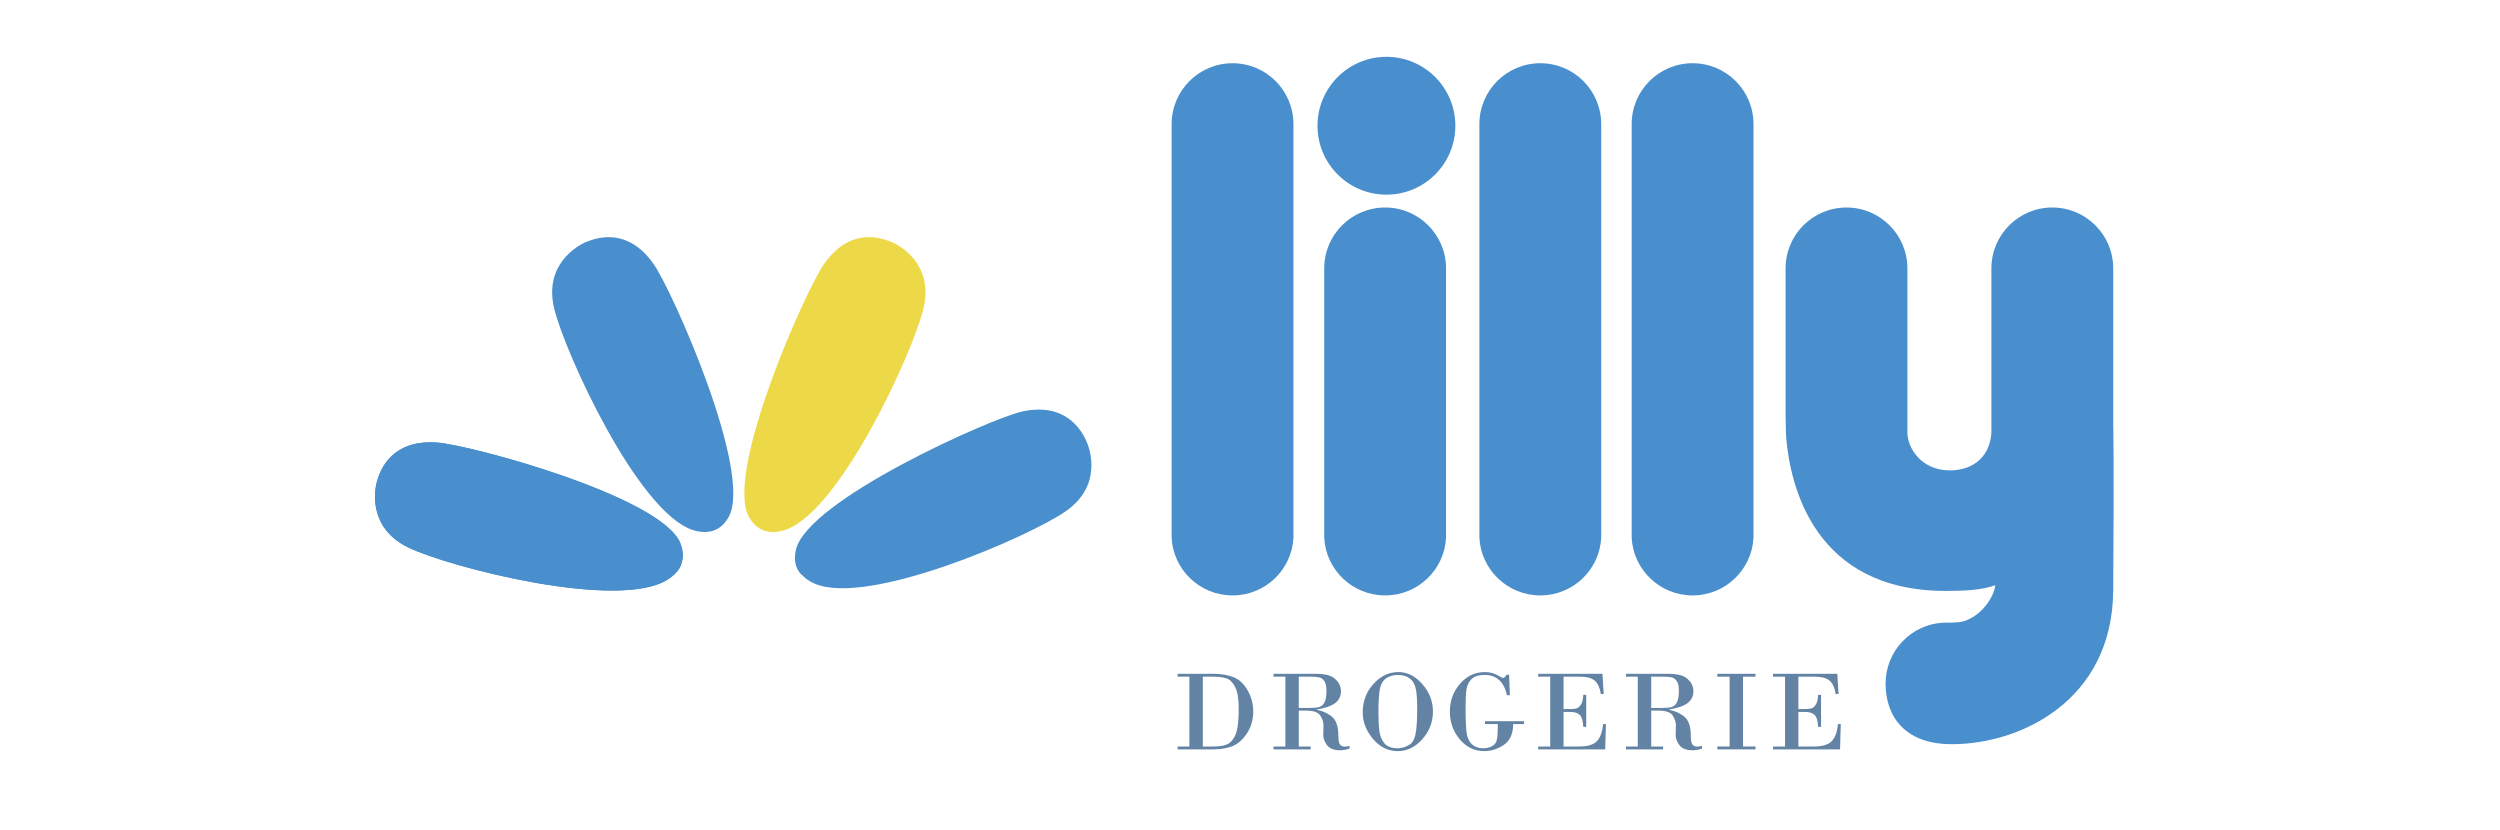 <?xml version="1.0" encoding="UTF-8"?> <svg xmlns="http://www.w3.org/2000/svg" width="220" height="73" viewBox="0 0 220 73" fill="none"><path d="M122.006 17.131C125.356 17.131 128.072 14.416 128.072 11.066C128.072 7.716 125.356 5 122.006 5C118.656 5 115.94 7.716 115.94 11.066C115.94 14.416 118.656 17.131 122.006 17.131Z" fill="#498FCD"></path><path d="M140.906 47.318C140.765 50.139 138.424 52.397 135.546 52.397C132.668 52.397 130.327 50.139 130.186 47.318V47.036V10.925C130.186 7.962 132.584 5.564 135.546 5.564C138.508 5.564 140.906 7.962 140.906 10.925V47.036V47.318Z" fill="#498FCD"></path><path d="M113.823 47.318C113.682 50.139 111.34 52.397 108.463 52.397C105.585 52.397 103.244 50.139 103.103 47.318V47.036V10.925C103.103 7.962 105.501 5.564 108.463 5.564C111.425 5.564 113.823 7.962 113.823 10.925V47.036V47.318Z" fill="#498FCD"></path><path d="M154.308 47.318C154.166 50.139 151.825 52.397 148.947 52.397C146.07 52.397 143.728 50.139 143.587 47.318V47.036V10.925C143.587 7.962 145.985 5.564 148.947 5.564C151.91 5.564 154.308 7.962 154.308 10.925V47.036V47.318Z" fill="#498FCD"></path><path d="M62.167 46.81C62.816 46.782 63.55 46.5 64.114 45.513C66.315 41.619 59.149 25.538 57.512 23.225C55.227 19.981 52.547 20.912 51.616 21.278C50.826 21.589 47.836 23.282 48.767 27.146C49.698 31.012 56.102 45.033 60.954 46.641C62.026 46.98 62.844 46.81 63.296 46.331" fill="#498FCD"></path><path d="M59.656 50.139C60.051 49.632 60.277 48.87 59.882 47.826C58.245 43.679 41.233 39.108 38.412 38.939C34.463 38.685 33.475 41.337 33.193 42.296C32.939 43.115 32.375 46.472 35.958 48.193C39.541 49.914 54.465 53.779 58.782 50.986C59.741 50.365 60.107 49.632 60.023 48.983" fill="#498FCD"></path><path d="M59.656 50.139C60.051 49.632 60.277 48.87 59.882 47.826C58.245 43.679 41.233 39.108 38.412 38.939C34.463 38.685 33.475 41.337 33.193 42.296C32.939 43.115 32.375 46.472 35.958 48.193C39.541 49.914 54.465 53.779 58.782 50.986C59.741 50.365 60.107 49.632 60.023 48.983" fill="#498FCD"></path><path d="M70.603 50.647C70.124 50.196 69.785 49.49 70.039 48.39C70.998 44.046 87.079 36.88 89.872 36.231C93.737 35.356 95.12 37.811 95.571 38.742C95.938 39.503 97.038 42.748 93.765 45.005C90.493 47.262 76.33 53.412 71.675 51.352C70.631 50.901 70.152 50.196 70.124 49.547" fill="#498FCD"></path><path d="M67.866 46.81C67.217 46.782 66.483 46.5 65.919 45.513C63.718 41.619 70.884 25.538 72.521 23.225C74.806 19.981 77.486 20.912 78.417 21.278C79.207 21.589 82.198 23.282 81.266 27.146C80.335 31.012 73.931 45.033 69.079 46.641C68.007 46.98 67.189 46.81 66.737 46.331" fill="#EDD947"></path><path d="M127.252 47.318C127.111 50.139 124.769 52.397 121.892 52.397C119.014 52.397 116.672 50.139 116.531 47.318V47.036V23.62C116.531 20.658 118.929 18.26 121.892 18.26C124.854 18.26 127.252 20.658 127.252 23.62V47.036V47.318Z" fill="#498FCD"></path><path d="M165.932 60.155C165.932 57.277 168.189 54.936 171.01 54.794H171.292C171.292 54.794 172.195 54.823 172.759 54.682C174.368 54.23 175.496 52.509 175.581 51.494C174.396 51.945 172.788 52.002 171.236 52.002C159.641 52.002 157.553 42.748 157.186 38.544C157.158 38.375 157.13 36.485 157.13 36.485V23.62C157.13 20.658 159.528 18.26 162.49 18.26C165.452 18.26 167.851 20.658 167.851 23.62V37.726V38.036C167.851 39.475 169.12 41.394 171.575 41.394C173.831 41.394 175.157 39.983 175.242 38.036C175.242 37.924 175.242 37.726 175.242 37.726V23.62C175.242 20.658 177.64 18.26 180.602 18.26C183.565 18.26 185.963 20.658 185.963 23.62V37.218C185.963 37.218 186.047 40.181 185.963 51.945C185.906 61.706 177.725 65.487 171.8 65.487C167.625 65.515 165.932 63.032 165.932 60.155Z" fill="#498FCD"></path><path d="M158.259 59.547V62.399H158.859C159.071 62.399 159.249 62.379 159.395 62.34C159.543 62.297 159.676 62.184 159.791 62.002C159.91 61.821 159.978 61.536 159.995 61.149H160.253V63.966H159.995C159.968 63.431 159.864 63.078 159.682 62.91C159.504 62.738 159.229 62.652 158.859 62.652H158.259V65.692H159.613C160.38 65.692 160.91 65.532 161.205 65.211C161.502 64.887 161.679 64.389 161.735 63.718H161.988L161.924 65.945H156.027V65.692H157.084V59.547H156.027V59.295H161.681L161.795 61.07H161.542C161.456 60.531 161.279 60.143 161.011 59.905C160.744 59.667 160.297 59.547 159.672 59.547H158.259Z" fill="#6383A4"></path><path d="M152.207 65.692V59.547H151.121V59.295H154.483V59.547H153.387V65.692H154.483V65.945H151.121V65.692H152.207Z" fill="#6383A4"></path><path d="M144.126 65.692V59.547H143.08V59.295H146.725C147.201 59.295 147.591 59.336 147.895 59.419C148.203 59.501 148.467 59.673 148.689 59.934C148.91 60.192 149.021 60.49 149.021 60.827C149.021 61.247 148.859 61.587 148.535 61.849C148.211 62.11 147.662 62.306 146.889 62.439V62.464C147.444 62.573 147.899 62.784 148.252 63.098C148.61 63.412 148.788 63.945 148.788 64.695C148.788 65.125 148.838 65.401 148.937 65.523C149.039 65.642 149.18 65.702 149.358 65.702C149.474 65.702 149.613 65.679 149.775 65.632V65.875C149.487 65.975 149.21 66.024 148.942 66.024C148.396 66.024 148.011 65.872 147.786 65.568C147.562 65.264 147.452 64.966 147.459 64.675L147.479 63.832C147.479 63.538 147.385 63.249 147.196 62.964C147.011 62.677 146.588 62.533 145.927 62.533H145.307V65.692H146.353V65.945H143.08V65.692H144.126ZM145.307 59.547V62.3H146.199C146.583 62.3 146.875 62.275 147.077 62.225C147.279 62.173 147.439 62.039 147.558 61.824C147.681 61.606 147.742 61.26 147.742 60.787C147.742 60.401 147.681 60.118 147.558 59.939C147.436 59.761 147.287 59.652 147.112 59.612C146.94 59.569 146.713 59.547 146.432 59.547H145.307Z" fill="#6383A4"></path><path d="M137.593 59.547V62.399H138.193C138.405 62.399 138.583 62.379 138.729 62.34C138.877 62.297 139.01 62.184 139.125 62.002C139.244 61.821 139.312 61.536 139.329 61.149H139.587V63.966H139.329C139.302 63.431 139.198 63.078 139.016 62.91C138.838 62.738 138.563 62.652 138.193 62.652H137.593V65.692H138.947C139.714 65.692 140.244 65.532 140.539 65.211C140.836 64.887 141.013 64.389 141.069 63.718H141.322L141.258 65.945H135.361V65.692H136.418V59.547H135.361V59.295H141.015L141.129 61.07H140.876C140.79 60.531 140.613 60.143 140.345 59.905C140.077 59.667 139.631 59.547 139.006 59.547H137.593Z" fill="#6383A4"></path><path d="M131.803 63.718H130.677V63.465H134.119V63.718H133.157C133.157 64.568 132.884 65.178 132.339 65.548C131.793 65.915 131.223 66.099 130.628 66.099C129.758 66.099 129.034 65.751 128.456 65.057C127.877 64.363 127.588 63.551 127.588 62.622C127.588 61.68 127.884 60.865 128.476 60.177C129.067 59.486 129.805 59.141 130.687 59.141C131.144 59.141 131.58 59.273 131.997 59.538C132.122 59.617 132.21 59.657 132.259 59.657C132.365 59.657 132.471 59.562 132.577 59.374H132.8L132.869 61.179H132.616C132.342 59.989 131.692 59.394 130.668 59.394C130.135 59.394 129.747 59.514 129.502 59.756C129.257 59.994 129.107 60.296 129.051 60.663C128.998 61.027 128.971 61.548 128.971 62.225C128.971 63.446 129.011 64.254 129.091 64.651C129.173 65.047 129.34 65.347 129.591 65.548C129.843 65.746 130.15 65.846 130.514 65.846C130.805 65.846 131.063 65.786 131.287 65.667C131.516 65.548 131.658 65.371 131.714 65.137C131.773 64.898 131.803 64.545 131.803 64.075V63.718Z" fill="#6383A4"></path><path d="M123.009 66.099C122.149 66.099 121.418 65.738 120.817 65.017C120.218 64.297 119.919 63.526 119.919 62.707C119.919 61.721 120.233 60.882 120.861 60.187C121.493 59.49 122.225 59.141 123.058 59.141C123.842 59.141 124.544 59.495 125.166 60.202C125.787 60.91 126.098 61.713 126.098 62.612C126.098 63.538 125.786 64.351 125.161 65.052C124.539 65.75 123.822 66.099 123.009 66.099ZM123.028 59.394C122.665 59.394 122.337 59.478 122.046 59.647C121.759 59.812 121.562 60.101 121.456 60.515C121.354 60.928 121.303 61.649 121.303 62.677C121.303 63.388 121.332 63.955 121.392 64.378C121.451 64.801 121.602 65.151 121.843 65.429C122.088 65.707 122.47 65.846 122.989 65.846C123.306 65.846 123.623 65.761 123.941 65.593C124.262 65.424 124.47 65.094 124.566 64.601C124.665 64.105 124.714 63.345 124.714 62.32C124.714 61.391 124.653 60.749 124.531 60.396C124.412 60.042 124.219 59.787 123.951 59.632C123.686 59.473 123.379 59.394 123.028 59.394Z" fill="#6383A4"></path><path d="M113.114 65.692V59.547H112.067V59.295H115.712C116.188 59.295 116.579 59.336 116.883 59.419C117.19 59.501 117.455 59.673 117.676 59.934C117.898 60.192 118.008 60.49 118.008 60.827C118.008 61.247 117.846 61.587 117.522 61.849C117.198 62.11 116.65 62.306 115.876 62.439V62.464C116.431 62.573 116.886 62.784 117.24 63.098C117.597 63.412 117.775 63.945 117.775 64.695C117.775 65.125 117.825 65.401 117.924 65.523C118.027 65.642 118.167 65.702 118.346 65.702C118.461 65.702 118.6 65.679 118.762 65.632V65.875C118.475 65.975 118.197 66.024 117.929 66.024C117.384 66.024 116.998 65.872 116.774 65.568C116.549 65.264 116.44 64.966 116.446 64.675L116.466 63.832C116.466 63.538 116.372 63.249 116.183 62.964C115.998 62.677 115.575 62.533 114.914 62.533H114.294V65.692H115.34V65.945H112.067V65.692H113.114ZM114.294 59.547V62.3H115.187C115.57 62.3 115.863 62.275 116.064 62.225C116.266 62.173 116.426 62.039 116.546 61.824C116.668 61.606 116.729 61.26 116.729 60.787C116.729 60.401 116.668 60.118 116.546 59.939C116.423 59.761 116.274 59.652 116.099 59.612C115.927 59.569 115.701 59.547 115.42 59.547H114.294Z" fill="#6383A4"></path><path d="M104.666 65.692V59.547H103.63V59.295H106.769C107.463 59.295 108.057 59.394 108.549 59.592C109.045 59.787 109.459 60.172 109.789 60.748C110.12 61.32 110.285 61.941 110.285 62.612C110.285 63.323 110.103 63.958 109.74 64.517C109.376 65.075 108.956 65.454 108.48 65.652C108.007 65.847 107.43 65.945 106.749 65.945H103.63V65.692H104.666ZM105.847 59.547V65.692H106.71C107.162 65.692 107.531 65.651 107.815 65.568C108.103 65.485 108.339 65.305 108.525 65.027C108.713 64.75 108.84 64.398 108.906 63.971C108.973 63.545 109.006 62.987 109.006 62.3C109.006 61.473 108.9 60.857 108.688 60.45C108.48 60.044 108.224 59.792 107.92 59.696C107.615 59.597 107.219 59.547 106.729 59.547H105.847Z" fill="#6383A4"></path></svg> 